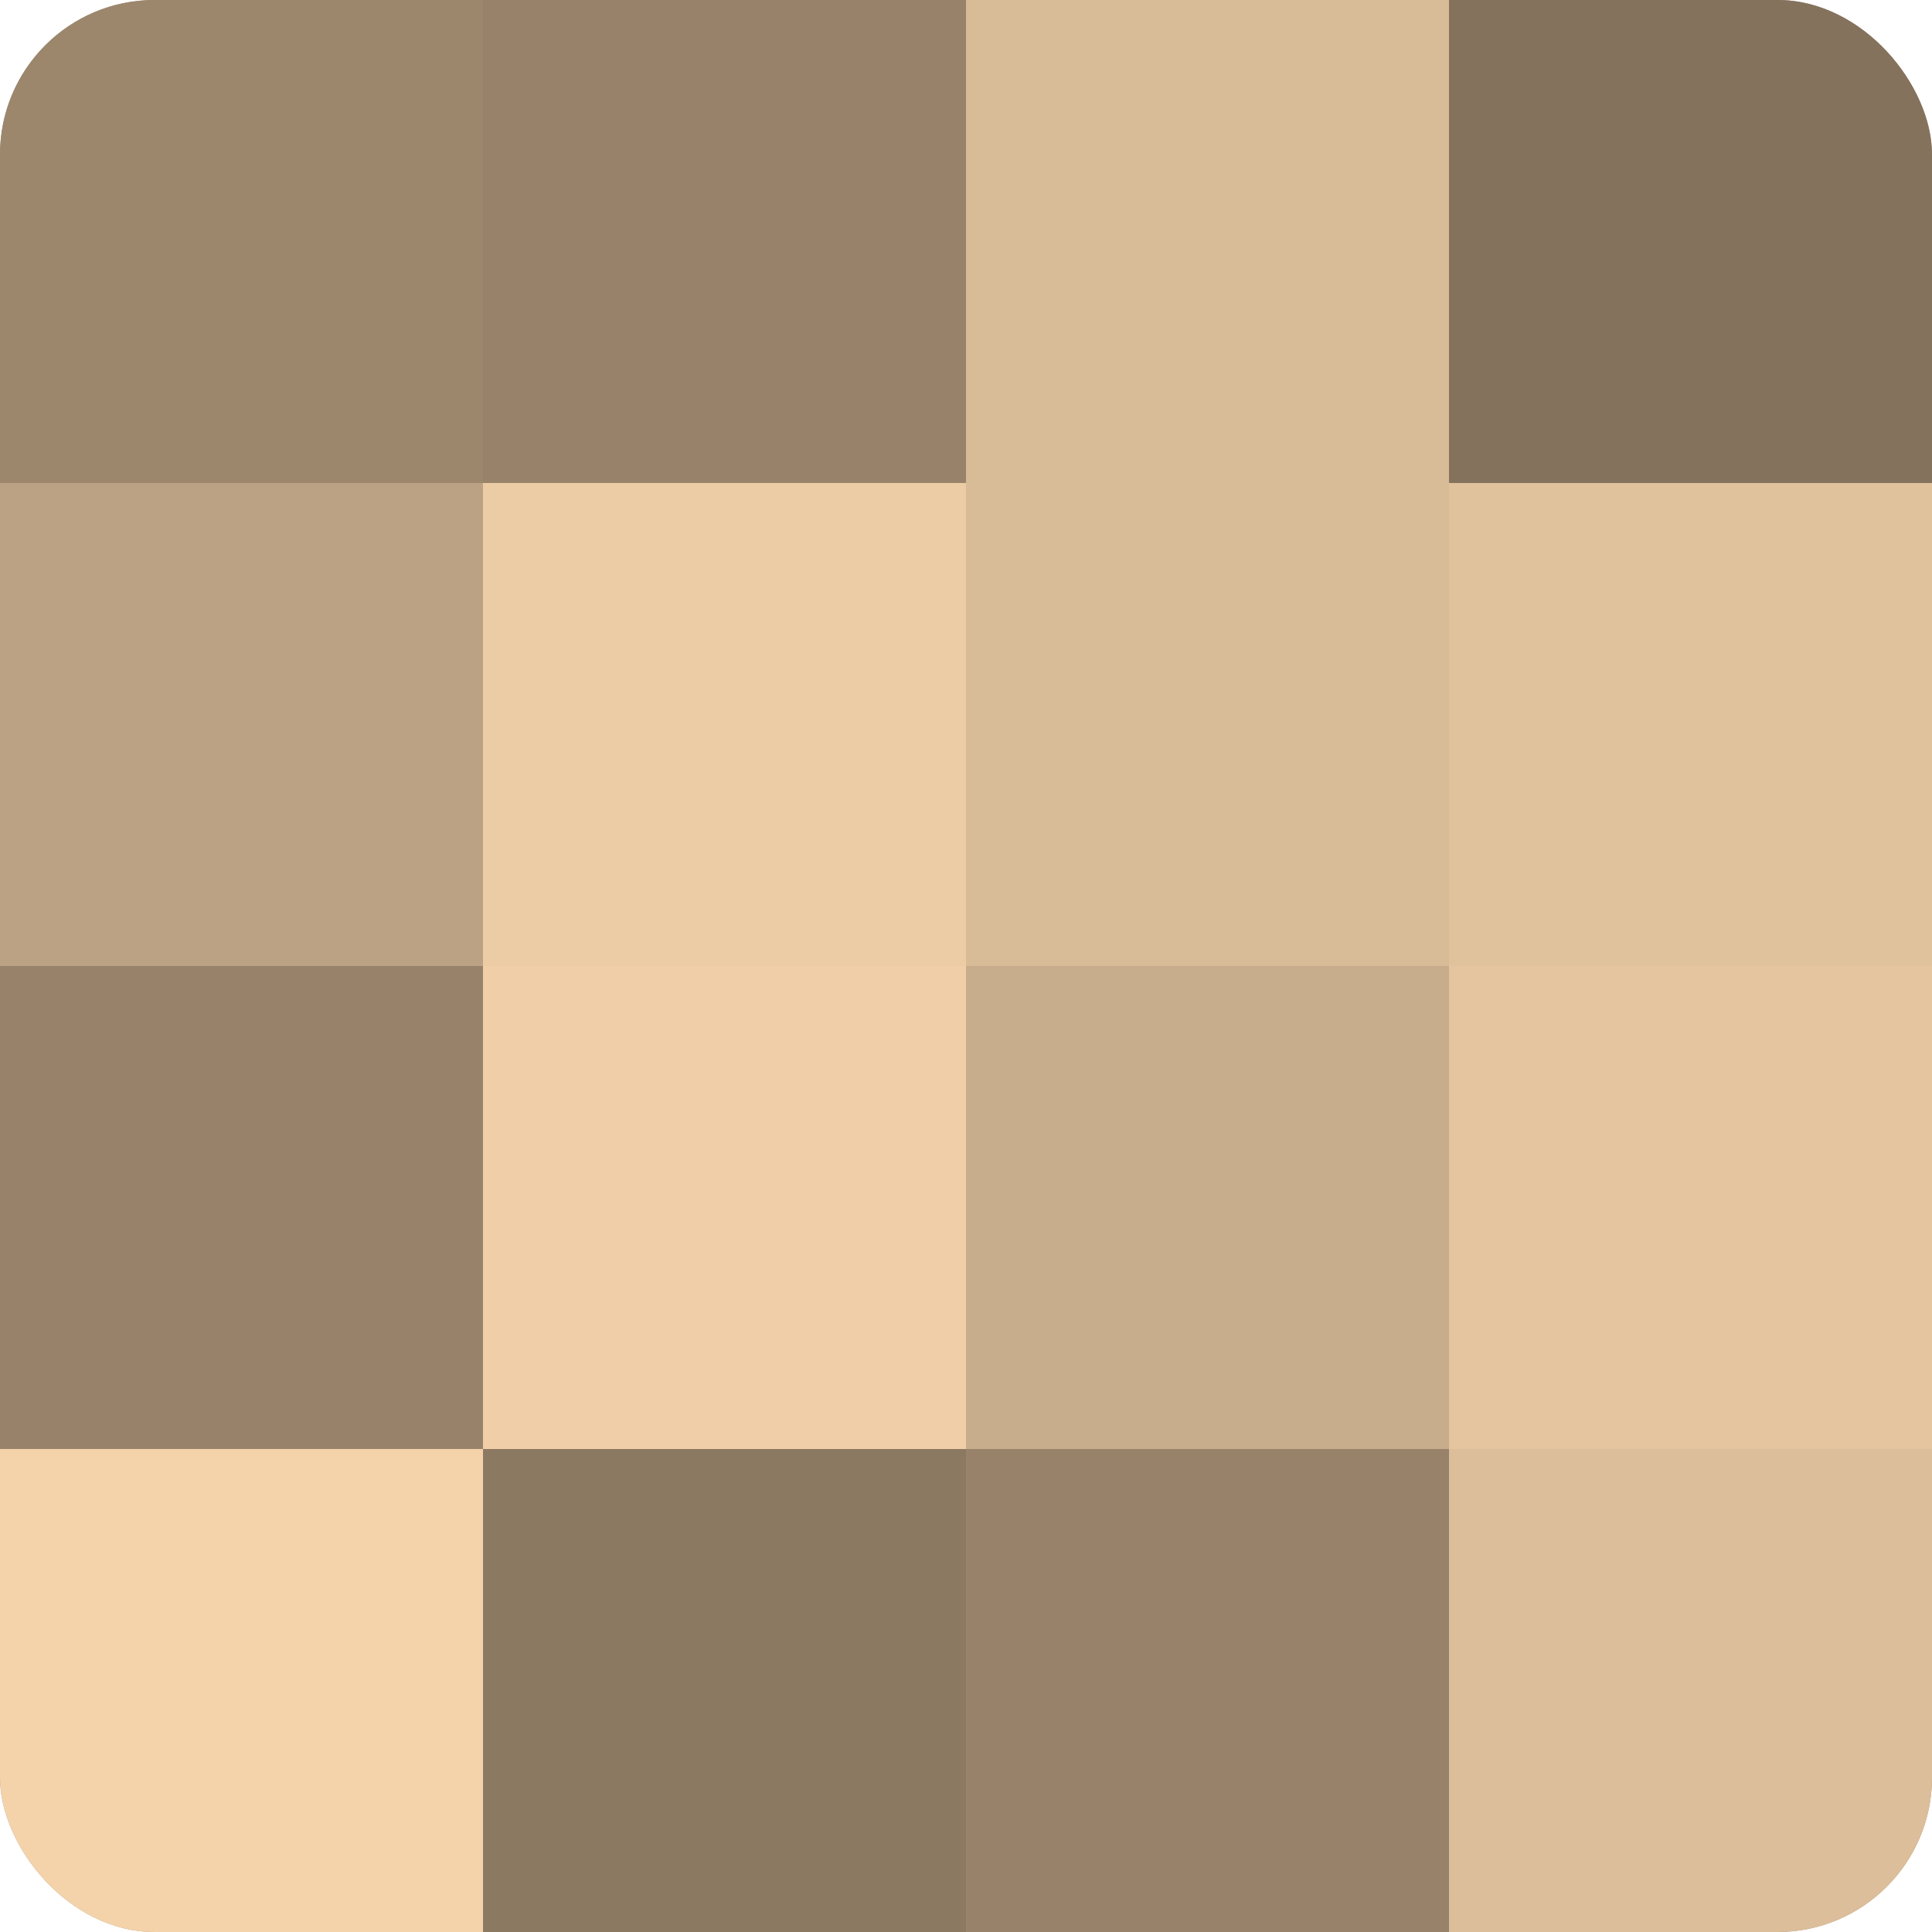 <?xml version="1.0" encoding="UTF-8"?>
<svg xmlns="http://www.w3.org/2000/svg" width="60" height="60" viewBox="0 0 100 100" preserveAspectRatio="xMidYMid meet"><defs><clipPath id="c" width="100" height="100"><rect width="100" height="100" rx="8" ry="8"/></clipPath></defs><g clip-path="url(#c)"><rect width="100" height="100" fill="#a08a70"/><rect width="25" height="25" fill="#9c876d"/><rect y="25" width="25" height="25" fill="#bca284"/><rect y="50" width="25" height="25" fill="#98836a"/><rect y="75" width="25" height="25" fill="#f4d3ab"/><rect x="25" width="25" height="25" fill="#98836a"/><rect x="25" y="25" width="25" height="25" fill="#eccca5"/><rect x="25" y="50" width="25" height="25" fill="#f0cfa8"/><rect x="25" y="75" width="25" height="25" fill="#8c7962"/><rect x="50" width="25" height="25" fill="#d8bb97"/><rect x="50" y="25" width="25" height="25" fill="#d8bb97"/><rect x="50" y="50" width="25" height="25" fill="#c8ad8c"/><rect x="50" y="75" width="25" height="25" fill="#98836a"/><rect x="75" width="25" height="25" fill="#84725d"/><rect x="75" y="25" width="25" height="25" fill="#e0c29d"/><rect x="75" y="50" width="25" height="25" fill="#e4c59f"/><rect x="75" y="75" width="25" height="25" fill="#dcbe9a"/></g></svg>
